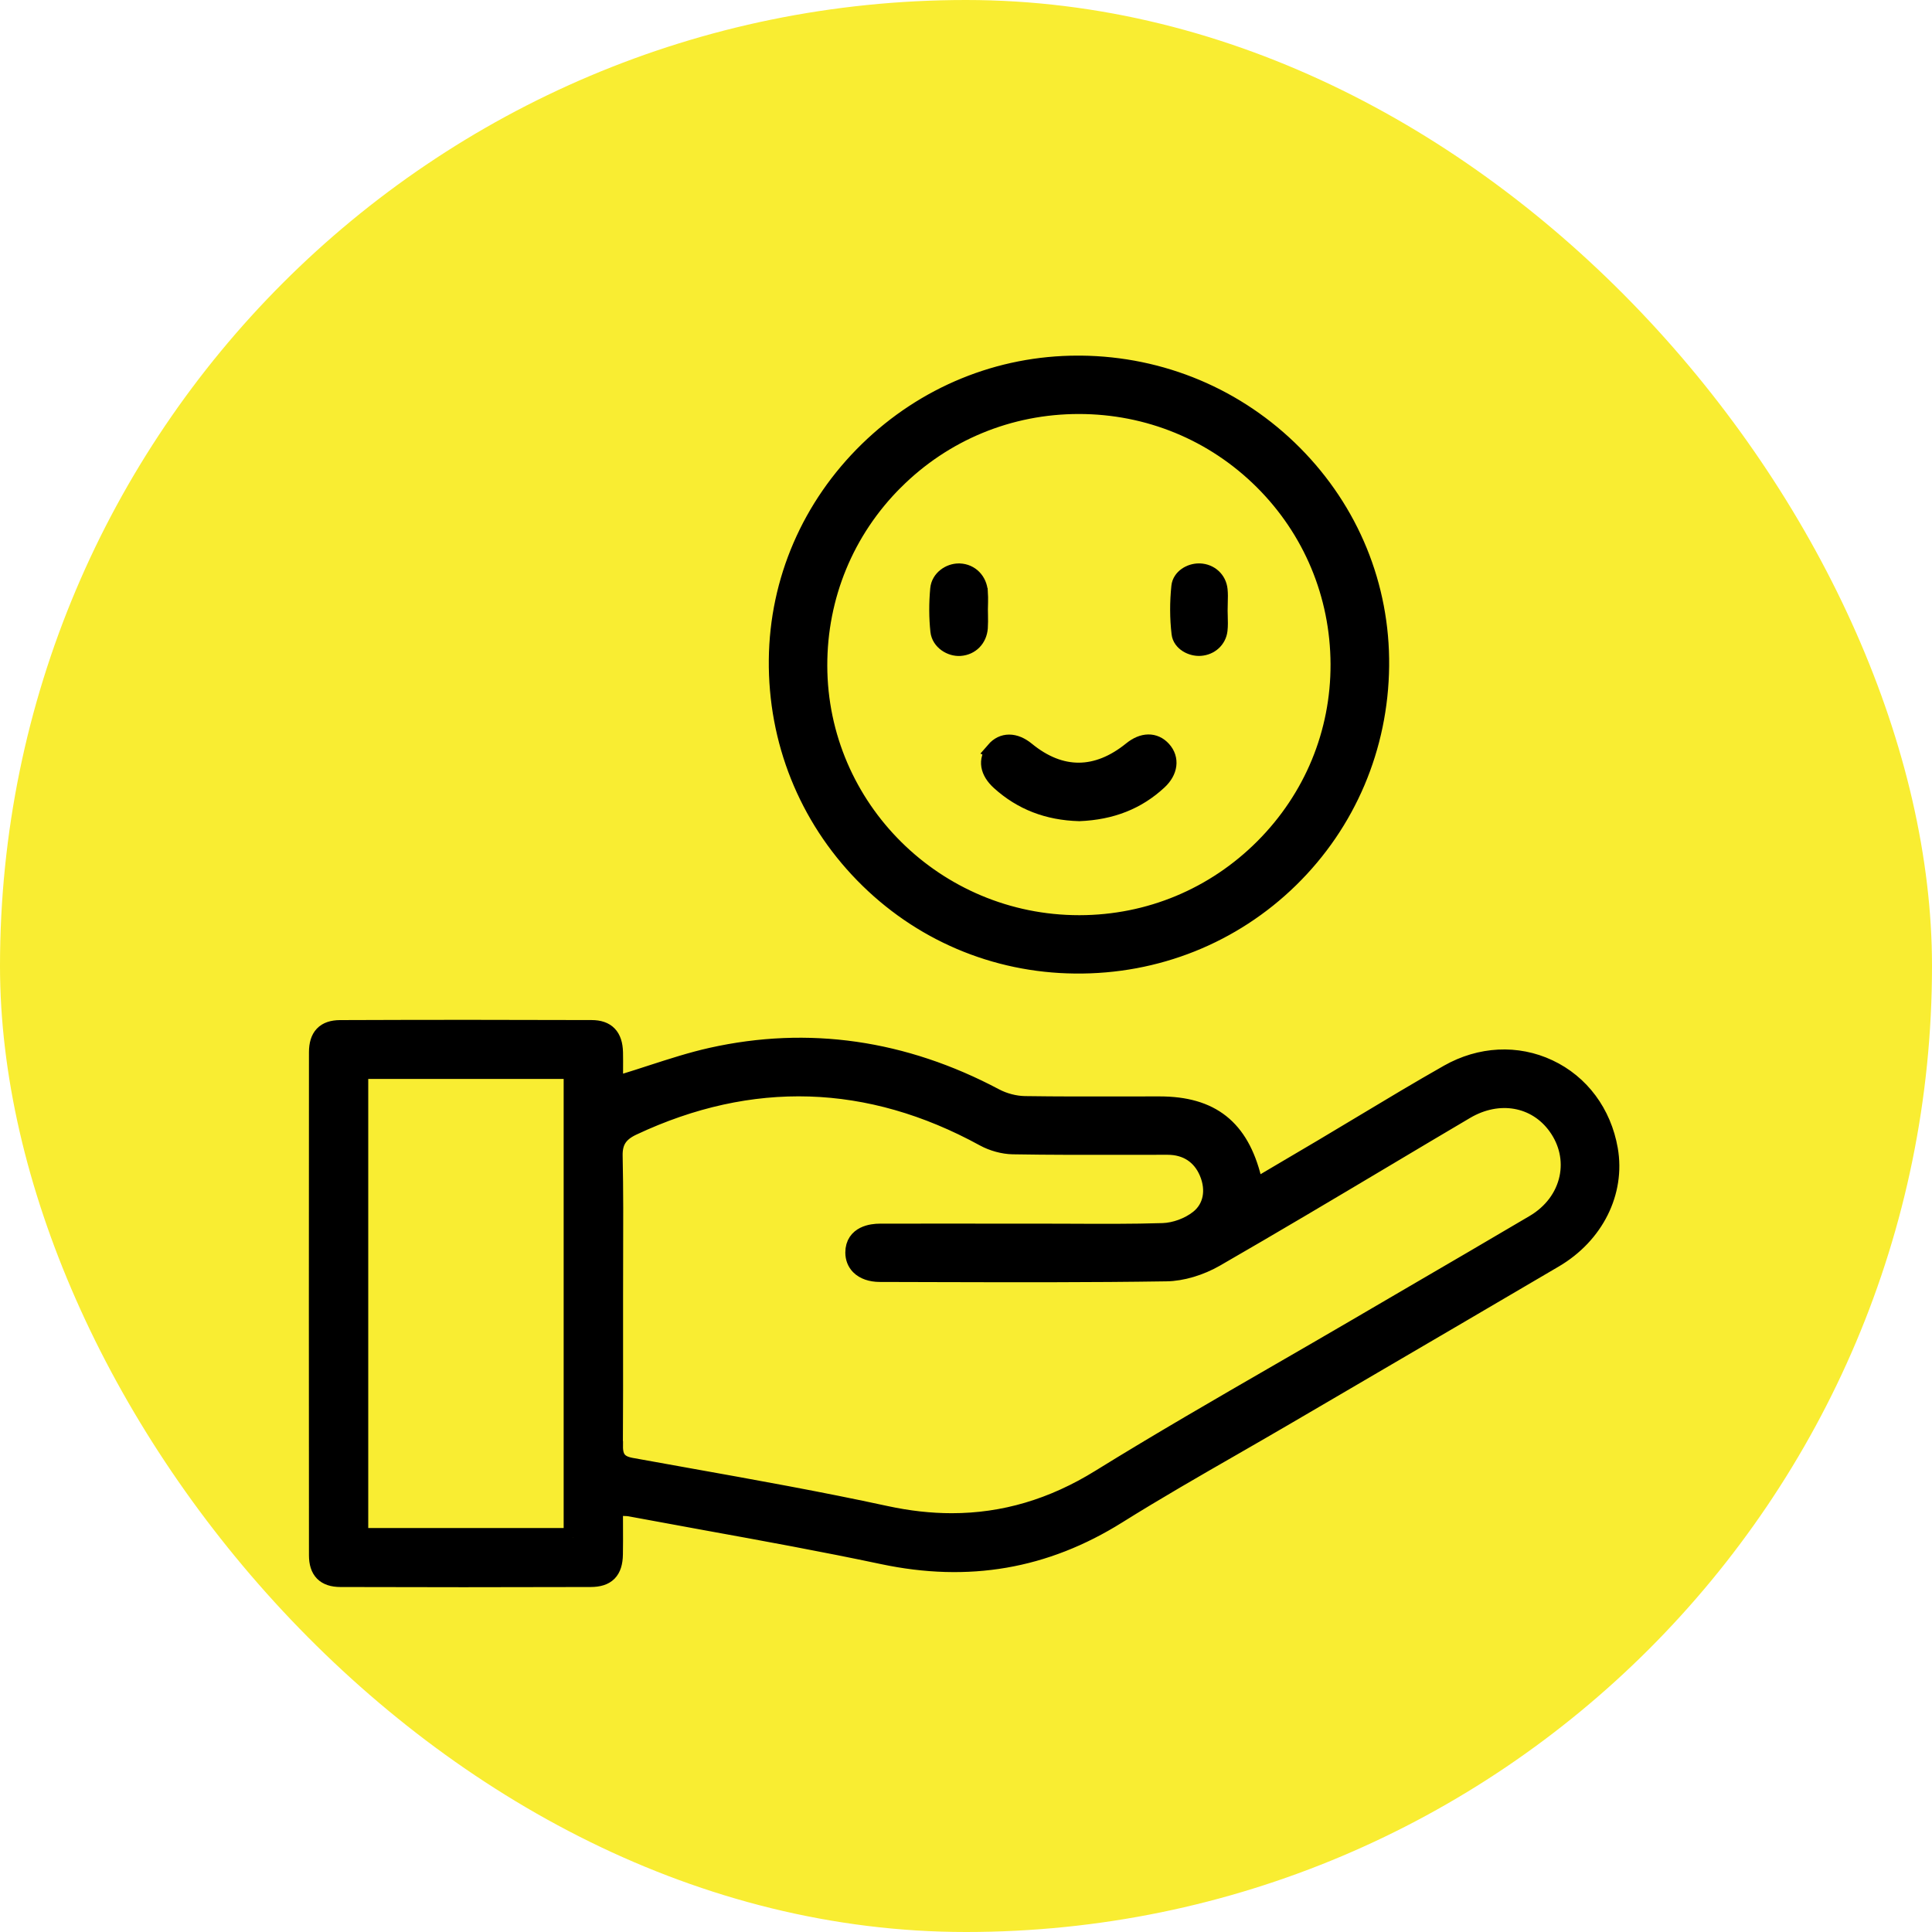 <svg width="60" height="60" viewBox="0 0 60 60" fill="none" xmlns="http://www.w3.org/2000/svg">
    <rect width="60" height="60" rx="30" fill="#F9ED32"/>
    <path d="M19.299 46.786C19.338 46.789 19.37 46.79 19.4 46.791C19.464 46.793 19.52 46.795 19.581 46.807C20.363 46.953 21.145 47.096 21.927 47.238C23.731 47.565 25.595 47.905 27.42 48.291C30.07 48.851 32.448 48.441 34.694 47.037C35.882 46.294 37.116 45.585 38.311 44.899C38.856 44.585 39.42 44.261 39.971 43.938L41.971 42.768C44.035 41.561 46.17 40.312 48.266 39.08C49.523 38.341 50.185 37.014 49.955 35.699C49.757 34.569 49.077 33.654 48.088 33.19C47.108 32.73 45.978 32.787 44.988 33.347C44.094 33.854 43.197 34.392 42.331 34.913C41.912 35.165 41.493 35.416 41.073 35.666C40.662 35.91 40.251 36.152 39.836 36.396L38.961 36.913L38.888 36.619C38.497 35.044 37.61 34.341 36.012 34.34C35.632 34.34 35.251 34.34 34.87 34.341C33.873 34.343 32.841 34.345 31.826 34.33C31.514 34.325 31.174 34.236 30.894 34.088C28.057 32.581 25.098 32.156 22.102 32.824C21.48 32.963 20.879 33.158 20.241 33.364C19.952 33.458 19.652 33.556 19.351 33.647L19.06 33.734V33.431C19.06 33.359 19.06 33.284 19.06 33.209C19.061 33.037 19.062 32.858 19.058 32.68C19.045 32.197 18.829 31.97 18.374 31.969C17.088 31.965 15.801 31.962 14.523 31.962C13.245 31.962 11.866 31.965 10.56 31.97C10.1 31.973 9.886 32.198 9.885 32.679C9.881 38.076 9.881 43.331 9.885 48.298C9.885 48.772 10.104 48.994 10.571 48.996C13.063 49.004 15.678 49.005 18.343 48.996C18.833 48.995 19.047 48.779 19.055 48.273C19.061 47.987 19.059 47.707 19.058 47.41C19.058 47.278 19.057 47.145 19.057 47.011V46.772L19.296 46.786H19.299ZM17.796 47.744H11.146V33.217H17.795V47.744H17.796ZM19.054 44.906C19.062 43.766 19.061 42.607 19.06 41.487V40.319C19.06 39.917 19.06 39.514 19.062 39.113C19.066 38.061 19.07 36.973 19.047 35.904C19.036 35.447 19.209 35.177 19.64 34.974C23.318 33.245 26.995 33.36 30.567 35.316C30.833 35.462 31.164 35.552 31.451 35.558C32.596 35.578 33.764 35.576 34.892 35.574C35.349 35.574 35.804 35.572 36.262 35.573C36.855 35.573 37.306 35.867 37.532 36.402C37.77 36.968 37.656 37.527 37.234 37.861C36.927 38.104 36.498 38.261 36.114 38.274C35.157 38.304 34.184 38.298 33.242 38.294C32.888 38.292 32.533 38.291 32.179 38.291H30.822C29.656 38.291 28.488 38.289 27.322 38.292C27.088 38.292 26.543 38.352 26.542 38.898C26.542 39.061 26.598 39.203 26.704 39.309C26.84 39.446 27.058 39.521 27.317 39.522C27.93 39.522 28.543 39.525 29.157 39.527C31.473 39.533 33.87 39.539 36.224 39.503C36.7 39.497 37.266 39.328 37.742 39.054C39.525 38.027 41.324 36.956 43.063 35.92C43.877 35.435 44.691 34.95 45.507 34.469C46.539 33.859 47.713 34.066 48.363 34.974C48.709 35.457 48.834 36.029 48.717 36.586C48.592 37.173 48.215 37.679 47.654 38.011C46.408 38.746 45.137 39.489 43.907 40.205C43.313 40.552 42.718 40.899 42.124 41.247C41.331 41.711 40.522 42.178 39.74 42.63C37.903 43.691 36.003 44.788 34.171 45.922C32.701 46.833 31.178 47.284 29.557 47.284C28.89 47.284 28.207 47.207 27.504 47.055C25.465 46.613 23.373 46.239 21.351 45.877C20.767 45.773 20.182 45.668 19.599 45.562C19.21 45.492 19.053 45.303 19.057 44.908L19.054 44.906Z" fill="black"/>
    <path d="M26.827 27.14C28.567 28.924 30.897 29.92 33.388 29.944C35.905 29.971 38.271 29.023 40.05 27.283C41.829 25.541 42.824 23.198 42.851 20.683C42.877 18.214 41.924 15.881 40.169 14.114C38.413 12.346 36.066 11.358 33.564 11.334C33.533 11.334 33.503 11.334 33.472 11.334C31.041 11.334 28.736 12.277 26.972 13.993C25.188 15.732 24.191 18.039 24.166 20.488C24.141 22.993 25.086 25.355 26.827 27.14ZM27.773 14.935C29.301 13.408 31.337 12.567 33.504 12.567C35.669 12.567 37.702 13.403 39.23 14.921C40.757 16.44 41.603 18.465 41.611 20.624C41.619 22.771 40.783 24.796 39.255 26.328C37.726 27.861 35.693 28.708 33.532 28.712H33.514C29.049 28.712 25.412 25.11 25.402 20.674C25.398 18.506 26.238 16.467 27.771 14.936L27.773 14.935Z" fill="black"/>
    <path d="M30.909 23.316C30.661 23.603 30.718 23.947 31.062 24.259C31.741 24.873 32.544 25.184 33.517 25.212C34.506 25.172 35.307 24.856 35.966 24.244C36.29 23.944 36.339 23.572 36.09 23.297C35.847 23.028 35.5 23.034 35.159 23.31C34.072 24.193 32.932 24.198 31.863 23.322C31.685 23.176 31.506 23.103 31.341 23.103C31.176 23.103 31.029 23.174 30.907 23.315L30.909 23.316Z" fill="black"/>
    <path d="M30.389 18.392C30.368 18.05 30.125 17.801 29.799 17.788C29.791 17.788 29.783 17.788 29.775 17.788C29.504 17.788 29.206 17.987 29.178 18.296C29.137 18.742 29.139 19.177 29.183 19.592C29.215 19.904 29.543 20.101 29.816 20.081C30.134 20.058 30.363 19.823 30.388 19.495C30.397 19.372 30.395 19.246 30.393 19.112C30.392 19.049 30.39 18.987 30.39 18.924L30.395 18.699C30.396 18.593 30.397 18.492 30.39 18.393L30.389 18.392Z" fill="black"/>
    <path d="M37.841 18.699C37.844 18.566 37.847 18.44 37.834 18.319C37.803 18.018 37.566 17.8 37.258 17.787C37.251 17.787 37.242 17.787 37.234 17.787C36.977 17.787 36.694 17.954 36.667 18.218C36.616 18.707 36.617 19.195 36.673 19.668C36.703 19.933 37.014 20.097 37.274 20.079C37.57 20.059 37.799 19.849 37.832 19.567C37.848 19.431 37.843 19.29 37.839 19.139C37.837 19.067 37.834 18.995 37.834 18.924V18.699H37.841Z" fill="black"/>
    <path d="M19.299 46.786C19.338 46.789 19.37 46.79 19.4 46.791C19.464 46.793 19.52 46.795 19.581 46.807C20.363 46.953 21.145 47.096 21.927 47.238C23.731 47.565 25.595 47.905 27.42 48.291C30.07 48.851 32.448 48.441 34.694 47.037C35.882 46.294 37.116 45.585 38.311 44.899C38.856 44.585 39.42 44.261 39.971 43.938L41.971 42.768C44.035 41.561 46.17 40.312 48.266 39.08C49.523 38.341 50.185 37.014 49.955 35.699C49.757 34.569 49.077 33.654 48.088 33.19C47.108 32.73 45.978 32.787 44.988 33.347C44.094 33.854 43.197 34.392 42.331 34.913C41.912 35.165 41.493 35.416 41.073 35.666C40.662 35.91 40.251 36.152 39.836 36.396L38.961 36.913L38.888 36.619C38.497 35.044 37.61 34.341 36.012 34.34C35.632 34.34 35.251 34.34 34.87 34.341C33.873 34.343 32.841 34.345 31.826 34.33C31.514 34.325 31.174 34.236 30.894 34.088C28.057 32.581 25.098 32.156 22.102 32.824C21.48 32.963 20.879 33.158 20.241 33.364C19.952 33.458 19.652 33.556 19.351 33.647L19.06 33.734V33.431C19.06 33.359 19.06 33.284 19.06 33.209C19.061 33.037 19.062 32.858 19.058 32.68C19.045 32.197 18.829 31.97 18.374 31.969C17.088 31.965 15.801 31.962 14.523 31.962C13.245 31.962 11.866 31.965 10.56 31.97C10.1 31.973 9.886 32.198 9.885 32.679C9.881 38.076 9.881 43.331 9.885 48.298C9.885 48.772 10.104 48.994 10.571 48.996C13.063 49.004 15.678 49.005 18.343 48.996C18.833 48.995 19.047 48.779 19.055 48.273C19.061 47.987 19.059 47.707 19.058 47.41C19.058 47.278 19.057 47.145 19.057 47.011V46.772L19.296 46.786H19.299ZM17.796 47.744H11.146V33.217H17.795V47.744H17.796ZM19.054 44.906C19.062 43.766 19.061 42.607 19.06 41.487V40.319C19.06 39.917 19.06 39.514 19.062 39.113C19.066 38.061 19.07 36.973 19.047 35.904C19.036 35.447 19.209 35.177 19.64 34.974C23.318 33.245 26.995 33.36 30.567 35.316C30.833 35.462 31.164 35.552 31.451 35.558C32.596 35.578 33.764 35.576 34.892 35.574C35.349 35.574 35.804 35.572 36.262 35.573C36.855 35.573 37.306 35.867 37.532 36.402C37.77 36.968 37.656 37.527 37.234 37.861C36.927 38.104 36.498 38.261 36.114 38.274C35.157 38.304 34.184 38.298 33.242 38.294C32.888 38.292 32.533 38.291 32.179 38.291H30.822C29.656 38.291 28.488 38.289 27.322 38.292C27.088 38.292 26.543 38.352 26.542 38.898C26.542 39.061 26.598 39.203 26.704 39.309C26.84 39.446 27.058 39.521 27.317 39.522C27.93 39.522 28.543 39.525 29.157 39.527C31.473 39.533 33.87 39.539 36.224 39.503C36.7 39.497 37.266 39.328 37.742 39.054C39.525 38.027 41.324 36.956 43.063 35.92C43.877 35.435 44.691 34.95 45.507 34.469C46.539 33.859 47.713 34.066 48.363 34.974C48.709 35.457 48.834 36.029 48.717 36.586C48.592 37.173 48.215 37.679 47.654 38.011C46.408 38.746 45.137 39.489 43.907 40.205C43.313 40.552 42.718 40.899 42.124 41.247C41.331 41.711 40.522 42.178 39.74 42.63C37.903 43.691 36.003 44.788 34.171 45.922C32.701 46.833 31.178 47.284 29.557 47.284C28.89 47.284 28.207 47.207 27.504 47.055C25.465 46.613 23.373 46.239 21.351 45.877C20.767 45.773 20.182 45.668 19.599 45.562C19.21 45.492 19.053 45.303 19.057 44.908L19.054 44.906Z" stroke="black" stroke-width="0.58"/>
    <path d="M26.827 27.14C28.567 28.924 30.897 29.92 33.388 29.944C35.905 29.971 38.271 29.023 40.05 27.283C41.829 25.541 42.824 23.198 42.851 20.683C42.877 18.214 41.924 15.881 40.169 14.114C38.413 12.346 36.066 11.358 33.564 11.334C33.533 11.334 33.503 11.334 33.472 11.334C31.041 11.334 28.736 12.277 26.972 13.993C25.188 15.732 24.191 18.039 24.166 20.488C24.141 22.993 25.086 25.355 26.827 27.14ZM27.773 14.935C29.301 13.408 31.337 12.567 33.504 12.567C35.669 12.567 37.702 13.403 39.23 14.921C40.757 16.44 41.603 18.465 41.611 20.624C41.619 22.771 40.783 24.796 39.255 26.328C37.726 27.861 35.693 28.708 33.532 28.712H33.514C29.049 28.712 25.412 25.11 25.402 20.674C25.398 18.506 26.238 16.467 27.771 14.936L27.773 14.935Z" stroke="black" stroke-width="0.58"/>
    <path d="M30.909 23.316C30.661 23.603 30.718 23.947 31.062 24.259C31.741 24.873 32.544 25.184 33.517 25.212C34.506 25.172 35.307 24.856 35.966 24.244C36.29 23.944 36.339 23.572 36.09 23.297C35.847 23.028 35.5 23.034 35.159 23.31C34.072 24.193 32.932 24.198 31.863 23.322C31.685 23.176 31.506 23.103 31.341 23.103C31.176 23.103 31.029 23.174 30.907 23.315L30.909 23.316Z" stroke="black" stroke-width="0.58"/>
    <path d="M30.389 18.392C30.368 18.05 30.125 17.801 29.799 17.788C29.791 17.788 29.783 17.788 29.775 17.788C29.504 17.788 29.206 17.987 29.178 18.296C29.137 18.742 29.139 19.177 29.183 19.592C29.215 19.904 29.543 20.101 29.816 20.081C30.134 20.058 30.363 19.823 30.388 19.495C30.397 19.372 30.395 19.246 30.393 19.112C30.392 19.049 30.39 18.987 30.39 18.924L30.395 18.699C30.396 18.593 30.397 18.492 30.39 18.393L30.389 18.392Z" stroke="black" stroke-width="0.58"/>
    <path d="M37.841 18.699C37.844 18.566 37.847 18.44 37.834 18.319C37.803 18.018 37.566 17.8 37.258 17.787C37.251 17.787 37.242 17.787 37.234 17.787C36.977 17.787 36.694 17.954 36.667 18.218C36.616 18.707 36.617 19.195 36.673 19.668C36.703 19.933 37.014 20.097 37.274 20.079C37.57 20.059 37.799 19.849 37.832 19.567C37.848 19.431 37.843 19.29 37.839 19.139C37.837 19.067 37.834 18.995 37.834 18.924V18.699H37.841Z" stroke="black" stroke-width="0.58"/>
</svg>
